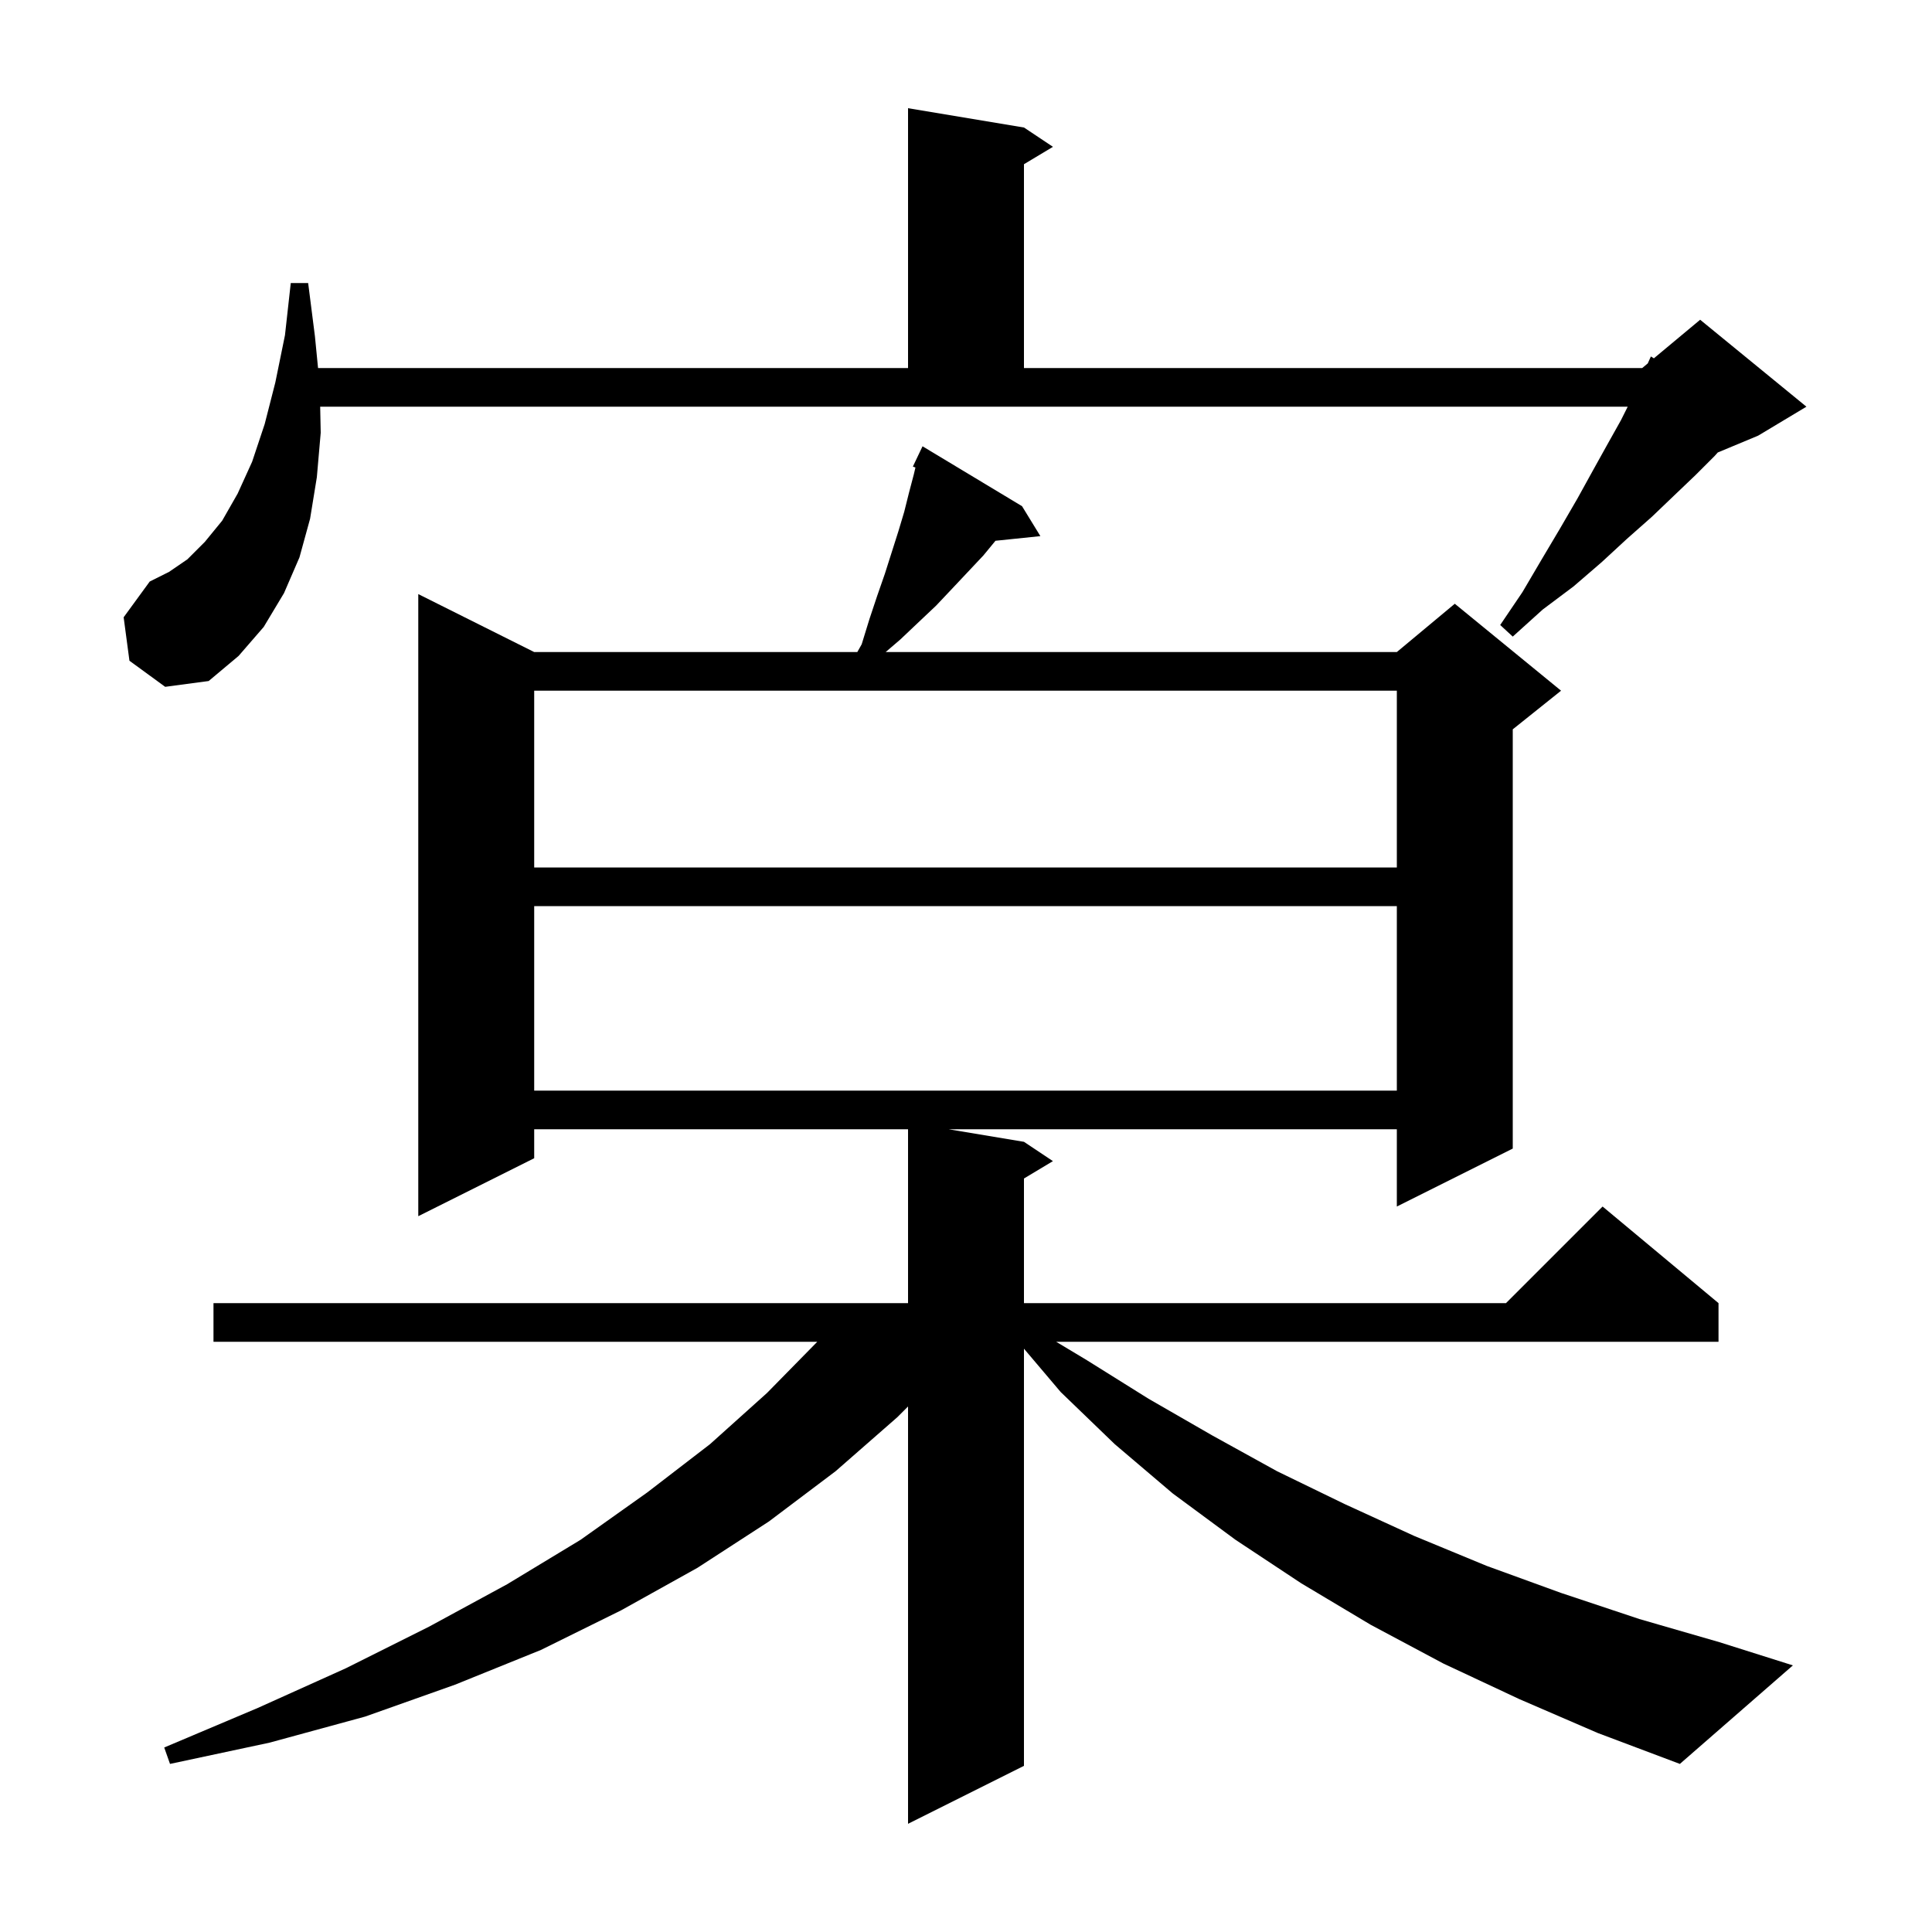 <svg xmlns="http://www.w3.org/2000/svg" xmlns:xlink="http://www.w3.org/1999/xlink" version="1.1" baseProfile="full" viewBox="0 0 200 200" width="200" height="200"><g fill="currentColor"><path d="M 157.3 175.9 L 149.4 172.2 L 141.9 168.2 L 134.7 163.9 L 127.9 159.4 L 121.4 154.6 L 115.4 149.5 L 109.8 144.1 L 106.0 139.616 L 106.0 182.8 L 94.0 188.8 L 94.0 145.6 L 92.9 146.7 L 86.5 152.3 L 79.6 157.5 L 72.2 162.3 L 64.3 166.7 L 56.0 170.8 L 47.1 174.4 L 37.8 177.7 L 27.9 180.4 L 17.6 182.6 L 17.0 180.9 L 26.7 176.8 L 35.8 172.7 L 44.4 168.4 L 52.5 164.0 L 60.1 159.4 L 67.0 154.5 L 73.5 149.5 L 79.4 144.2 L 84.604 138.9 L 22.1 138.9 L 22.1 134.9 L 94.0 134.9 L 94.0 116.9 L 55.3 116.9 L 55.3 119.9 L 43.3 125.9 L 43.3 61.5 L 55.3 67.5 L 88.748 67.5 L 89.2 66.7 L 90.0 64.1 L 90.8 61.7 L 91.6 59.4 L 93.0 55.0 L 93.6 53.0 L 94.1 51.0 L 94.6 49.1 L 94.766 48.396 L 94.5 48.3 L 95.5 46.2 L 105.8 52.4 L 107.7 55.5 L 103.051 55.981 L 101.8 57.5 L 98.6 60.9 L 96.9 62.7 L 95.1 64.4 L 93.2 66.2 L 91.683 67.5 L 144.6 67.5 L 150.6 62.5 L 161.6 71.5 L 156.6 75.5 L 156.6 118.9 L 144.6 124.9 L 144.6 116.9 L 98.2 116.9 L 106.0 118.2 L 109.0 120.2 L 106.0 122.0 L 106.0 134.9 L 155.9 134.9 L 165.9 124.9 L 177.9 134.9 L 177.9 138.9 L 109.333 138.9 L 112.5 140.8 L 118.9 144.8 L 125.5 148.6 L 132.2 152.3 L 139.2 155.7 L 146.4 159.0 L 153.9 162.1 L 161.6 164.9 L 169.7 167.6 L 178.0 170.0 L 185.6 172.4 L 173.9 182.6 L 165.4 179.4 Z M 55.3 93.8 L 55.3 112.9 L 144.6 112.9 L 144.6 93.8 Z M 55.3 71.5 L 55.3 89.8 L 144.6 89.8 L 144.6 71.5 Z M 13.4 68.4 L 12.8 63.9 L 15.5 60.2 L 17.5 59.2 L 19.4 57.9 L 21.2 56.1 L 23.0 53.9 L 24.6 51.1 L 26.1 47.8 L 27.4 43.9 L 28.5 39.6 L 29.5 34.7 L 30.1 29.3 L 31.9 29.3 L 32.6 34.8 L 32.924 38.1 L 94.0 38.1 L 94.0 11.2 L 106.0 13.2 L 109.0 15.2 L 106.0 17.0 L 106.0 38.1 L 170.0 38.1 L 170.576 37.62 L 170.9 36.9 L 171.207 37.094 L 176.0 33.1 L 187.0 42.1 L 182.0 45.1 L 177.824 46.84 L 177.5 47.2 L 175.5 49.2 L 173.3 51.3 L 171.0 53.5 L 168.4 55.8 L 165.8 58.2 L 162.9 60.7 L 159.7 63.1 L 156.6 65.9 L 155.3 64.7 L 157.6 61.3 L 159.6 57.9 L 161.5 54.7 L 163.3 51.6 L 164.9 48.7 L 166.4 46.0 L 167.8 43.5 L 168.5 42.1 L 33.145 42.1 L 33.2 44.8 L 32.8 49.4 L 32.1 53.7 L 31.0 57.7 L 29.4 61.4 L 27.3 64.9 L 24.7 67.9 L 21.6 70.5 L 17.1 71.1 Z "/></g></svg>